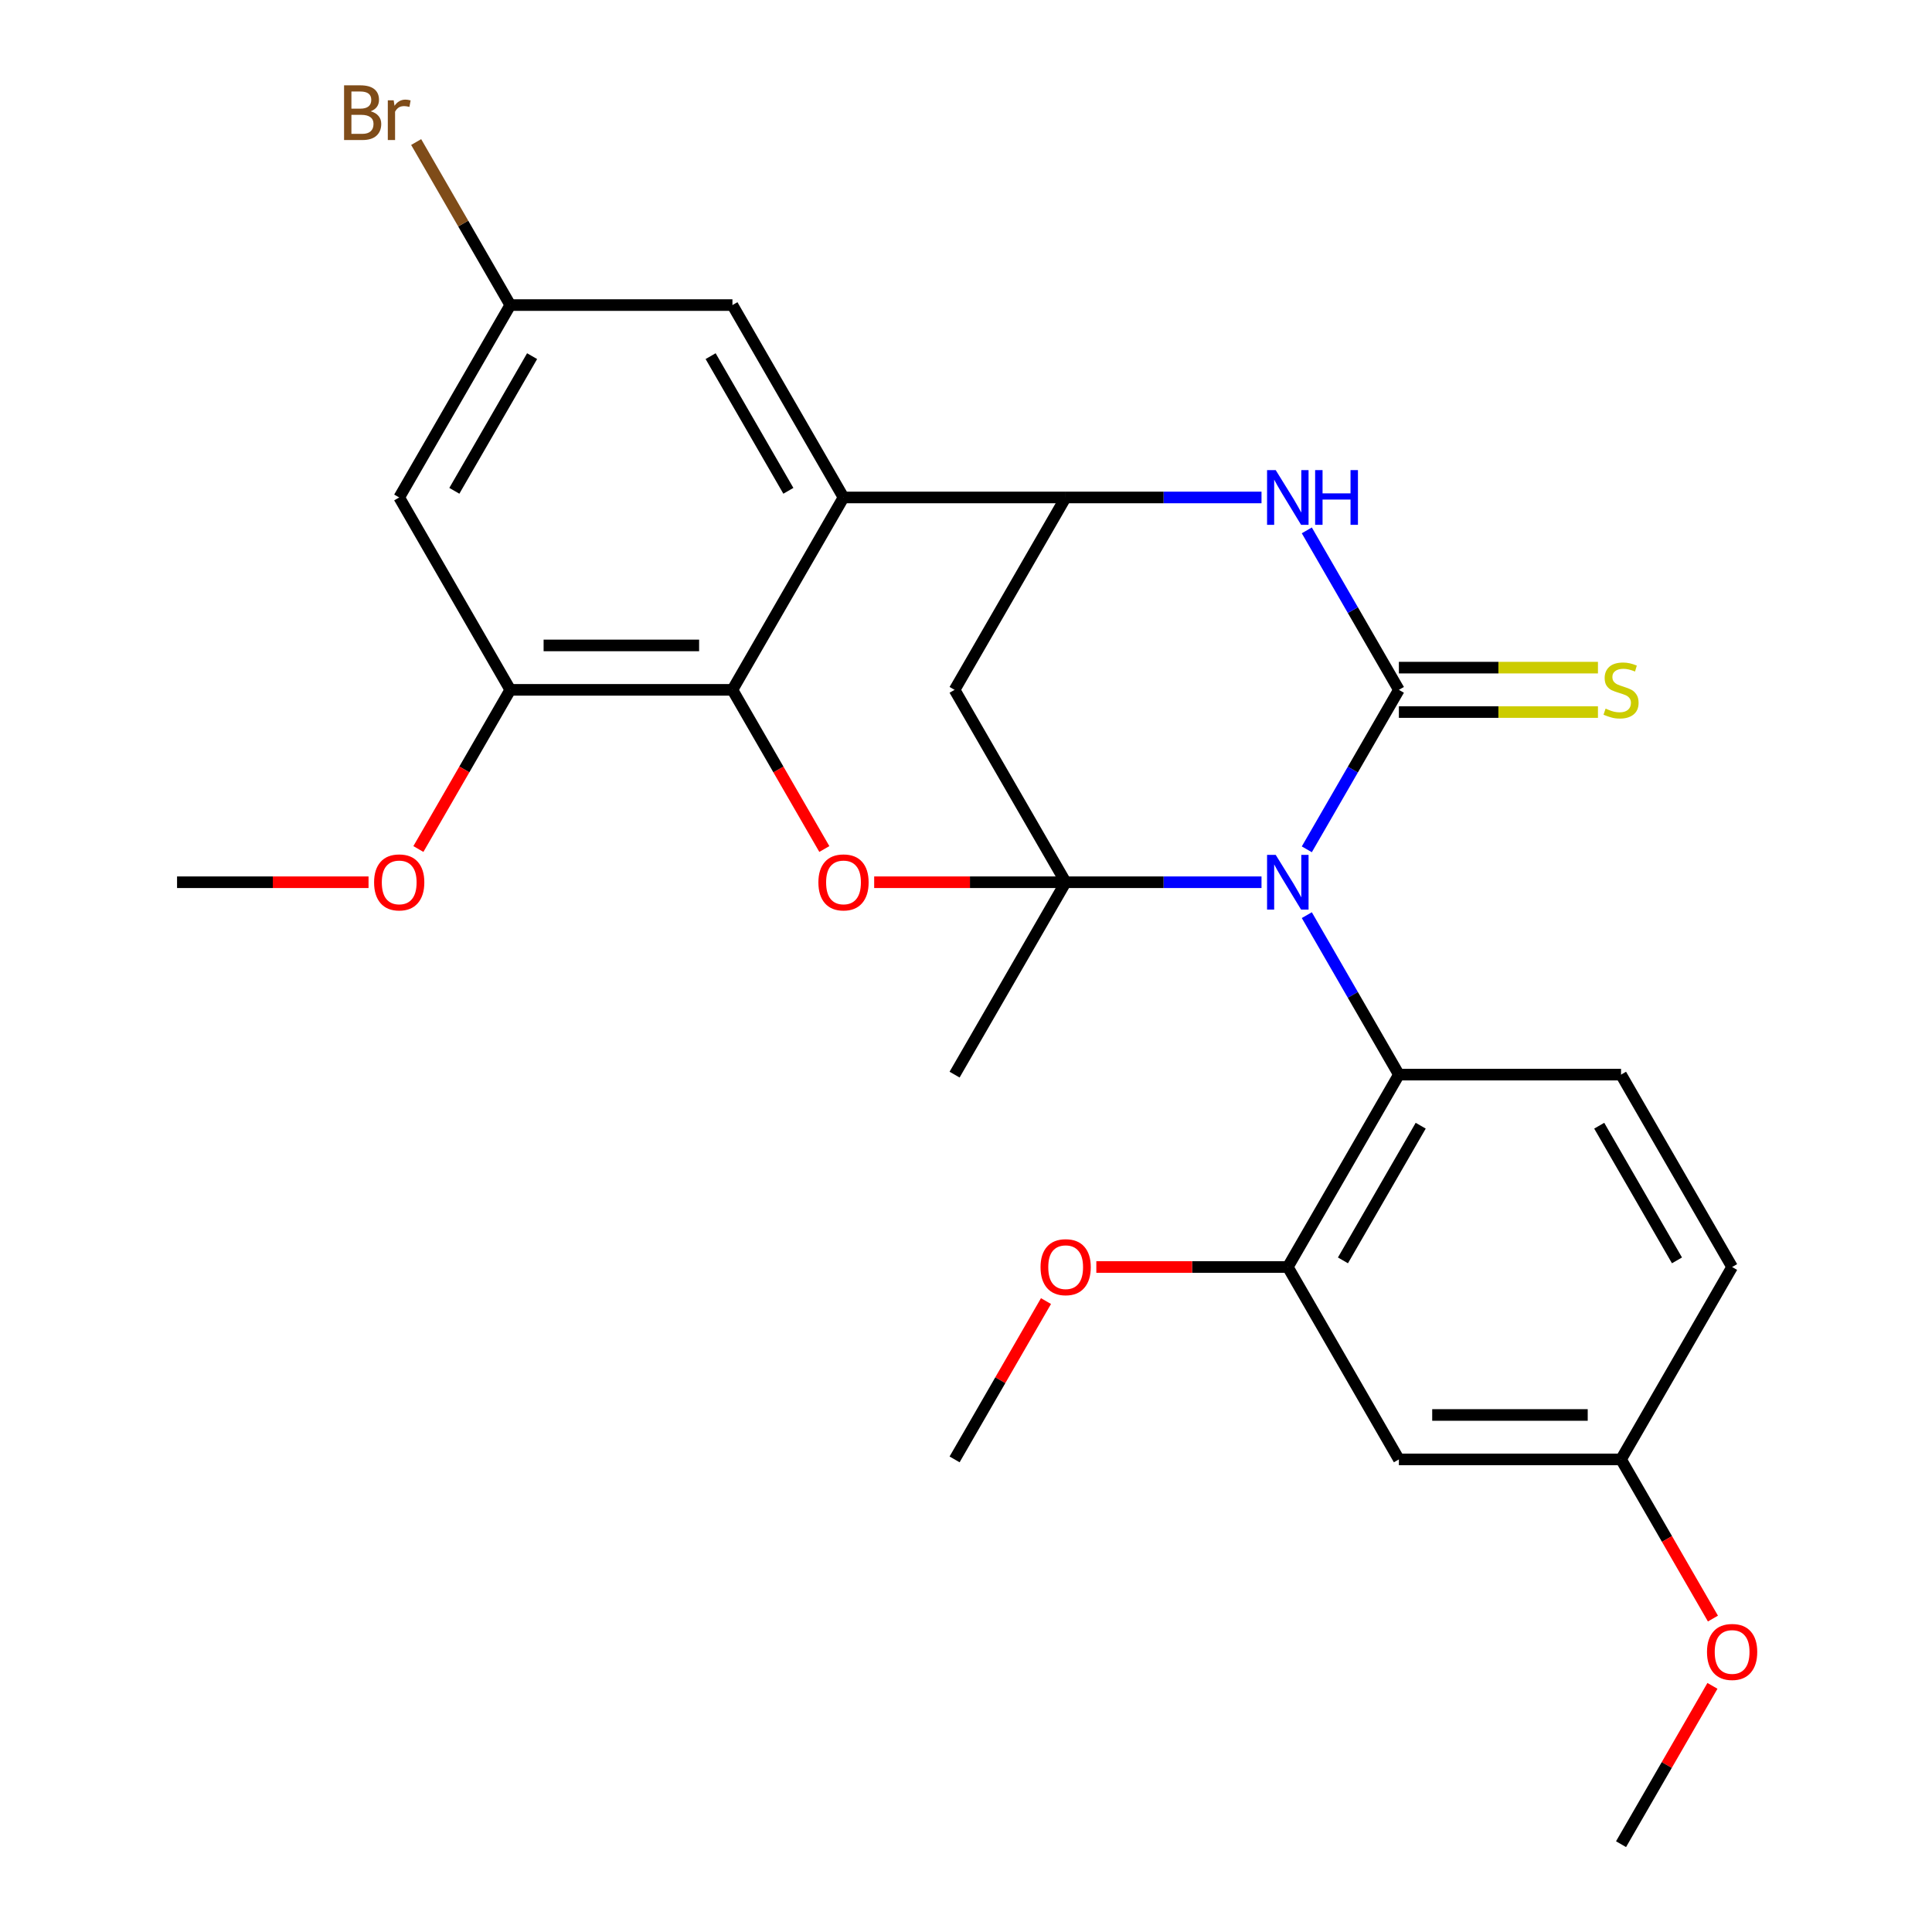 <?xml version='1.0' encoding='iso-8859-1'?>
<svg version='1.1' baseProfile='full'
              xmlns='http://www.w3.org/2000/svg'
                      xmlns:rdkit='http://www.rdkit.org/xml'
                      xmlns:xlink='http://www.w3.org/1999/xlink'
                  xml:space='preserve'
width='1000px' height='1000px' viewBox='0 0 1000 1000'>
<!-- END OF HEADER -->
<rect style='opacity:1.0;fill:#FFFFFF;stroke:none' width='1000' height='1000' x='0' y='0'> </rect>
<path class='bond-0' d='M 652.955,456.645 L 602.27,456.645' style='fill:none;fill-rule:evenodd;stroke:#0000FF;stroke-width:6px;stroke-linecap:butt;stroke-linejoin:miter;stroke-opacity:1' />
<path class='bond-0' d='M 602.27,456.645 L 551.585,456.645' style='fill:none;fill-rule:evenodd;stroke:#000000;stroke-width:6px;stroke-linecap:butt;stroke-linejoin:miter;stroke-opacity:1' />
<path class='bond-1' d='M 676.405,439.61 L 700.234,398.338' style='fill:none;fill-rule:evenodd;stroke:#0000FF;stroke-width:6px;stroke-linecap:butt;stroke-linejoin:miter;stroke-opacity:1' />
<path class='bond-1' d='M 700.234,398.338 L 724.062,357.065' style='fill:none;fill-rule:evenodd;stroke:#000000;stroke-width:6px;stroke-linecap:butt;stroke-linejoin:miter;stroke-opacity:1' />
<path class='bond-8' d='M 676.405,473.68 L 700.234,514.952' style='fill:none;fill-rule:evenodd;stroke:#0000FF;stroke-width:6px;stroke-linecap:butt;stroke-linejoin:miter;stroke-opacity:1' />
<path class='bond-8' d='M 700.234,514.952 L 724.062,556.225' style='fill:none;fill-rule:evenodd;stroke:#000000;stroke-width:6px;stroke-linecap:butt;stroke-linejoin:miter;stroke-opacity:1' />
<path class='bond-2' d='M 551.585,456.645 L 502.029,456.645' style='fill:none;fill-rule:evenodd;stroke:#000000;stroke-width:6px;stroke-linecap:butt;stroke-linejoin:miter;stroke-opacity:1' />
<path class='bond-2' d='M 502.029,456.645 L 452.474,456.645' style='fill:none;fill-rule:evenodd;stroke:#FF0000;stroke-width:6px;stroke-linecap:butt;stroke-linejoin:miter;stroke-opacity:1' />
<path class='bond-7' d='M 551.585,456.645 L 494.092,357.065' style='fill:none;fill-rule:evenodd;stroke:#000000;stroke-width:6px;stroke-linecap:butt;stroke-linejoin:miter;stroke-opacity:1' />
<path class='bond-17' d='M 551.585,456.645 L 494.092,556.225' style='fill:none;fill-rule:evenodd;stroke:#000000;stroke-width:6px;stroke-linecap:butt;stroke-linejoin:miter;stroke-opacity:1' />
<path class='bond-3' d='M 724.062,357.065 L 700.234,315.792' style='fill:none;fill-rule:evenodd;stroke:#000000;stroke-width:6px;stroke-linecap:butt;stroke-linejoin:miter;stroke-opacity:1' />
<path class='bond-3' d='M 700.234,315.792 L 676.405,274.52' style='fill:none;fill-rule:evenodd;stroke:#0000FF;stroke-width:6px;stroke-linecap:butt;stroke-linejoin:miter;stroke-opacity:1' />
<path class='bond-11' d='M 724.062,368.563 L 775.578,368.563' style='fill:none;fill-rule:evenodd;stroke:#000000;stroke-width:6px;stroke-linecap:butt;stroke-linejoin:miter;stroke-opacity:1' />
<path class='bond-11' d='M 775.578,368.563 L 827.093,368.563' style='fill:none;fill-rule:evenodd;stroke:#CCCC00;stroke-width:6px;stroke-linecap:butt;stroke-linejoin:miter;stroke-opacity:1' />
<path class='bond-11' d='M 724.062,345.566 L 775.578,345.566' style='fill:none;fill-rule:evenodd;stroke:#000000;stroke-width:6px;stroke-linecap:butt;stroke-linejoin:miter;stroke-opacity:1' />
<path class='bond-11' d='M 775.578,345.566 L 827.093,345.566' style='fill:none;fill-rule:evenodd;stroke:#CCCC00;stroke-width:6px;stroke-linecap:butt;stroke-linejoin:miter;stroke-opacity:1' />
<path class='bond-4' d='M 426.672,439.45 L 402.89,398.258' style='fill:none;fill-rule:evenodd;stroke:#FF0000;stroke-width:6px;stroke-linecap:butt;stroke-linejoin:miter;stroke-opacity:1' />
<path class='bond-4' d='M 402.89,398.258 L 379.107,357.065' style='fill:none;fill-rule:evenodd;stroke:#000000;stroke-width:6px;stroke-linecap:butt;stroke-linejoin:miter;stroke-opacity:1' />
<path class='bond-6' d='M 652.955,257.485 L 602.27,257.485' style='fill:none;fill-rule:evenodd;stroke:#0000FF;stroke-width:6px;stroke-linecap:butt;stroke-linejoin:miter;stroke-opacity:1' />
<path class='bond-6' d='M 602.27,257.485 L 551.585,257.485' style='fill:none;fill-rule:evenodd;stroke:#000000;stroke-width:6px;stroke-linecap:butt;stroke-linejoin:miter;stroke-opacity:1' />
<path class='bond-9' d='M 379.107,357.065 L 264.122,357.065' style='fill:none;fill-rule:evenodd;stroke:#000000;stroke-width:6px;stroke-linecap:butt;stroke-linejoin:miter;stroke-opacity:1' />
<path class='bond-9' d='M 361.859,334.068 L 281.37,334.068' style='fill:none;fill-rule:evenodd;stroke:#000000;stroke-width:6px;stroke-linecap:butt;stroke-linejoin:miter;stroke-opacity:1' />
<path class='bond-29' d='M 379.107,357.065 L 436.599,257.485' style='fill:none;fill-rule:evenodd;stroke:#000000;stroke-width:6px;stroke-linecap:butt;stroke-linejoin:miter;stroke-opacity:1' />
<path class='bond-5' d='M 436.599,257.485 L 551.585,257.485' style='fill:none;fill-rule:evenodd;stroke:#000000;stroke-width:6px;stroke-linecap:butt;stroke-linejoin:miter;stroke-opacity:1' />
<path class='bond-15' d='M 436.599,257.485 L 379.107,157.905' style='fill:none;fill-rule:evenodd;stroke:#000000;stroke-width:6px;stroke-linecap:butt;stroke-linejoin:miter;stroke-opacity:1' />
<path class='bond-15' d='M 408.06,254.046 L 367.815,184.34' style='fill:none;fill-rule:evenodd;stroke:#000000;stroke-width:6px;stroke-linecap:butt;stroke-linejoin:miter;stroke-opacity:1' />
<path class='bond-27' d='M 551.585,257.485 L 494.092,357.065' style='fill:none;fill-rule:evenodd;stroke:#000000;stroke-width:6px;stroke-linecap:butt;stroke-linejoin:miter;stroke-opacity:1' />
<path class='bond-10' d='M 724.062,556.225 L 666.57,655.805' style='fill:none;fill-rule:evenodd;stroke:#000000;stroke-width:6px;stroke-linecap:butt;stroke-linejoin:miter;stroke-opacity:1' />
<path class='bond-10' d='M 735.355,582.661 L 695.11,652.367' style='fill:none;fill-rule:evenodd;stroke:#000000;stroke-width:6px;stroke-linecap:butt;stroke-linejoin:miter;stroke-opacity:1' />
<path class='bond-14' d='M 724.062,556.225 L 839.048,556.225' style='fill:none;fill-rule:evenodd;stroke:#000000;stroke-width:6px;stroke-linecap:butt;stroke-linejoin:miter;stroke-opacity:1' />
<path class='bond-12' d='M 264.122,357.065 L 206.629,257.485' style='fill:none;fill-rule:evenodd;stroke:#000000;stroke-width:6px;stroke-linecap:butt;stroke-linejoin:miter;stroke-opacity:1' />
<path class='bond-20' d='M 264.122,357.065 L 240.339,398.258' style='fill:none;fill-rule:evenodd;stroke:#000000;stroke-width:6px;stroke-linecap:butt;stroke-linejoin:miter;stroke-opacity:1' />
<path class='bond-20' d='M 240.339,398.258 L 216.556,439.45' style='fill:none;fill-rule:evenodd;stroke:#FF0000;stroke-width:6px;stroke-linecap:butt;stroke-linejoin:miter;stroke-opacity:1' />
<path class='bond-13' d='M 666.57,655.805 L 724.062,755.385' style='fill:none;fill-rule:evenodd;stroke:#000000;stroke-width:6px;stroke-linecap:butt;stroke-linejoin:miter;stroke-opacity:1' />
<path class='bond-21' d='M 666.57,655.805 L 617.015,655.805' style='fill:none;fill-rule:evenodd;stroke:#000000;stroke-width:6px;stroke-linecap:butt;stroke-linejoin:miter;stroke-opacity:1' />
<path class='bond-21' d='M 617.015,655.805 L 567.459,655.805' style='fill:none;fill-rule:evenodd;stroke:#FF0000;stroke-width:6px;stroke-linecap:butt;stroke-linejoin:miter;stroke-opacity:1' />
<path class='bond-30' d='M 206.629,257.485 L 264.122,157.905' style='fill:none;fill-rule:evenodd;stroke:#000000;stroke-width:6px;stroke-linecap:butt;stroke-linejoin:miter;stroke-opacity:1' />
<path class='bond-30' d='M 235.169,254.046 L 275.414,184.34' style='fill:none;fill-rule:evenodd;stroke:#000000;stroke-width:6px;stroke-linecap:butt;stroke-linejoin:miter;stroke-opacity:1' />
<path class='bond-28' d='M 724.062,755.385 L 839.048,755.385' style='fill:none;fill-rule:evenodd;stroke:#000000;stroke-width:6px;stroke-linecap:butt;stroke-linejoin:miter;stroke-opacity:1' />
<path class='bond-28' d='M 741.31,732.388 L 821.8,732.388' style='fill:none;fill-rule:evenodd;stroke:#000000;stroke-width:6px;stroke-linecap:butt;stroke-linejoin:miter;stroke-opacity:1' />
<path class='bond-19' d='M 839.048,556.225 L 896.54,655.805' style='fill:none;fill-rule:evenodd;stroke:#000000;stroke-width:6px;stroke-linecap:butt;stroke-linejoin:miter;stroke-opacity:1' />
<path class='bond-19' d='M 827.755,582.661 L 868,652.367' style='fill:none;fill-rule:evenodd;stroke:#000000;stroke-width:6px;stroke-linecap:butt;stroke-linejoin:miter;stroke-opacity:1' />
<path class='bond-16' d='M 379.107,157.905 L 264.122,157.905' style='fill:none;fill-rule:evenodd;stroke:#000000;stroke-width:6px;stroke-linecap:butt;stroke-linejoin:miter;stroke-opacity:1' />
<path class='bond-22' d='M 264.122,157.905 L 239.763,115.714' style='fill:none;fill-rule:evenodd;stroke:#000000;stroke-width:6px;stroke-linecap:butt;stroke-linejoin:miter;stroke-opacity:1' />
<path class='bond-22' d='M 239.763,115.714 L 215.404,73.523' style='fill:none;fill-rule:evenodd;stroke:#7F4C19;stroke-width:6px;stroke-linecap:butt;stroke-linejoin:miter;stroke-opacity:1' />
<path class='bond-18' d='M 839.048,755.385 L 896.54,655.805' style='fill:none;fill-rule:evenodd;stroke:#000000;stroke-width:6px;stroke-linecap:butt;stroke-linejoin:miter;stroke-opacity:1' />
<path class='bond-23' d='M 839.048,755.385 L 862.83,796.578' style='fill:none;fill-rule:evenodd;stroke:#000000;stroke-width:6px;stroke-linecap:butt;stroke-linejoin:miter;stroke-opacity:1' />
<path class='bond-23' d='M 862.83,796.578 L 886.613,837.771' style='fill:none;fill-rule:evenodd;stroke:#FF0000;stroke-width:6px;stroke-linecap:butt;stroke-linejoin:miter;stroke-opacity:1' />
<path class='bond-25' d='M 190.755,456.645 L 141.199,456.645' style='fill:none;fill-rule:evenodd;stroke:#FF0000;stroke-width:6px;stroke-linecap:butt;stroke-linejoin:miter;stroke-opacity:1' />
<path class='bond-25' d='M 141.199,456.645 L 91.644,456.645' style='fill:none;fill-rule:evenodd;stroke:#000000;stroke-width:6px;stroke-linecap:butt;stroke-linejoin:miter;stroke-opacity:1' />
<path class='bond-24' d='M 541.403,673.44 L 517.748,714.413' style='fill:none;fill-rule:evenodd;stroke:#FF0000;stroke-width:6px;stroke-linecap:butt;stroke-linejoin:miter;stroke-opacity:1' />
<path class='bond-24' d='M 517.748,714.413 L 494.092,755.385' style='fill:none;fill-rule:evenodd;stroke:#000000;stroke-width:6px;stroke-linecap:butt;stroke-linejoin:miter;stroke-opacity:1' />
<path class='bond-26' d='M 886.359,872.6 L 862.703,913.573' style='fill:none;fill-rule:evenodd;stroke:#FF0000;stroke-width:6px;stroke-linecap:butt;stroke-linejoin:miter;stroke-opacity:1' />
<path class='bond-26' d='M 862.703,913.573 L 839.048,954.545' style='fill:none;fill-rule:evenodd;stroke:#000000;stroke-width:6px;stroke-linecap:butt;stroke-linejoin:miter;stroke-opacity:1' />
<path  class='atom-0' d='M 660.31 442.485
L 669.59 457.485
Q 670.51 458.965, 671.99 461.645
Q 673.47 464.325, 673.55 464.485
L 673.55 442.485
L 677.31 442.485
L 677.31 470.805
L 673.43 470.805
L 663.47 454.405
Q 662.31 452.485, 661.07 450.285
Q 659.87 448.085, 659.51 447.405
L 659.51 470.805
L 655.83 470.805
L 655.83 442.485
L 660.31 442.485
' fill='#0000FF'/>
<path  class='atom-3' d='M 423.599 456.725
Q 423.599 449.925, 426.959 446.125
Q 430.319 442.325, 436.599 442.325
Q 442.879 442.325, 446.239 446.125
Q 449.599 449.925, 449.599 456.725
Q 449.599 463.605, 446.199 467.525
Q 442.799 471.405, 436.599 471.405
Q 430.359 471.405, 426.959 467.525
Q 423.599 463.645, 423.599 456.725
M 436.599 468.205
Q 440.919 468.205, 443.239 465.325
Q 445.599 462.405, 445.599 456.725
Q 445.599 451.165, 443.239 448.365
Q 440.919 445.525, 436.599 445.525
Q 432.279 445.525, 429.919 448.325
Q 427.599 451.125, 427.599 456.725
Q 427.599 462.445, 429.919 465.325
Q 432.279 468.205, 436.599 468.205
' fill='#FF0000'/>
<path  class='atom-4' d='M 660.31 243.325
L 669.59 258.325
Q 670.51 259.805, 671.99 262.485
Q 673.47 265.165, 673.55 265.325
L 673.55 243.325
L 677.31 243.325
L 677.31 271.645
L 673.43 271.645
L 663.47 255.245
Q 662.31 253.325, 661.07 251.125
Q 659.87 248.925, 659.51 248.245
L 659.51 271.645
L 655.83 271.645
L 655.83 243.325
L 660.31 243.325
' fill='#0000FF'/>
<path  class='atom-4' d='M 680.71 243.325
L 684.55 243.325
L 684.55 255.365
L 699.03 255.365
L 699.03 243.325
L 702.87 243.325
L 702.87 271.645
L 699.03 271.645
L 699.03 258.565
L 684.55 258.565
L 684.55 271.645
L 680.71 271.645
L 680.71 243.325
' fill='#0000FF'/>
<path  class='atom-12' d='M 831.048 366.785
Q 831.368 366.905, 832.688 367.465
Q 834.008 368.025, 835.448 368.385
Q 836.928 368.705, 838.368 368.705
Q 841.048 368.705, 842.608 367.425
Q 844.168 366.105, 844.168 363.825
Q 844.168 362.265, 843.368 361.305
Q 842.608 360.345, 841.408 359.825
Q 840.208 359.305, 838.208 358.705
Q 835.688 357.945, 834.168 357.225
Q 832.688 356.505, 831.608 354.985
Q 830.568 353.465, 830.568 350.905
Q 830.568 347.345, 832.968 345.145
Q 835.408 342.945, 840.208 342.945
Q 843.488 342.945, 847.208 344.505
L 846.288 347.585
Q 842.888 346.185, 840.328 346.185
Q 837.568 346.185, 836.048 347.345
Q 834.528 348.465, 834.568 350.425
Q 834.568 351.945, 835.328 352.865
Q 836.128 353.785, 837.248 354.305
Q 838.408 354.825, 840.328 355.425
Q 842.888 356.225, 844.408 357.025
Q 845.928 357.825, 847.008 359.465
Q 848.128 361.065, 848.128 363.825
Q 848.128 367.745, 845.488 369.865
Q 842.888 371.945, 838.528 371.945
Q 836.008 371.945, 834.088 371.385
Q 832.208 370.865, 829.968 369.945
L 831.048 366.785
' fill='#CCCC00'/>
<path  class='atom-21' d='M 193.629 456.725
Q 193.629 449.925, 196.989 446.125
Q 200.349 442.325, 206.629 442.325
Q 212.909 442.325, 216.269 446.125
Q 219.629 449.925, 219.629 456.725
Q 219.629 463.605, 216.229 467.525
Q 212.829 471.405, 206.629 471.405
Q 200.389 471.405, 196.989 467.525
Q 193.629 463.645, 193.629 456.725
M 206.629 468.205
Q 210.949 468.205, 213.269 465.325
Q 215.629 462.405, 215.629 456.725
Q 215.629 451.165, 213.269 448.365
Q 210.949 445.525, 206.629 445.525
Q 202.309 445.525, 199.949 448.325
Q 197.629 451.125, 197.629 456.725
Q 197.629 462.445, 199.949 465.325
Q 202.309 468.205, 206.629 468.205
' fill='#FF0000'/>
<path  class='atom-22' d='M 538.585 655.885
Q 538.585 649.085, 541.945 645.285
Q 545.305 641.485, 551.585 641.485
Q 557.865 641.485, 561.225 645.285
Q 564.585 649.085, 564.585 655.885
Q 564.585 662.765, 561.185 666.685
Q 557.785 670.565, 551.585 670.565
Q 545.345 670.565, 541.945 666.685
Q 538.585 662.805, 538.585 655.885
M 551.585 667.365
Q 555.905 667.365, 558.225 664.485
Q 560.585 661.565, 560.585 655.885
Q 560.585 650.325, 558.225 647.525
Q 555.905 644.685, 551.585 644.685
Q 547.265 644.685, 544.905 647.485
Q 542.585 650.285, 542.585 655.885
Q 542.585 661.605, 544.905 664.485
Q 547.265 667.365, 551.585 667.365
' fill='#FF0000'/>
<path  class='atom-23' d='M 191.849 57.605
Q 194.569 58.365, 195.929 60.045
Q 197.329 61.685, 197.329 64.125
Q 197.329 68.045, 194.809 70.285
Q 192.329 72.485, 187.609 72.485
L 178.089 72.485
L 178.089 44.165
L 186.449 44.165
Q 191.289 44.165, 193.729 46.125
Q 196.169 48.085, 196.169 51.685
Q 196.169 55.965, 191.849 57.605
M 181.889 47.365
L 181.889 56.245
L 186.449 56.245
Q 189.249 56.245, 190.689 55.125
Q 192.169 53.965, 192.169 51.685
Q 192.169 47.365, 186.449 47.365
L 181.889 47.365
M 187.609 69.285
Q 190.369 69.285, 191.849 67.965
Q 193.329 66.645, 193.329 64.125
Q 193.329 61.805, 191.689 60.645
Q 190.089 59.445, 187.009 59.445
L 181.889 59.445
L 181.889 69.285
L 187.609 69.285
' fill='#7F4C19'/>
<path  class='atom-23' d='M 203.769 51.925
L 204.209 54.765
Q 206.369 51.565, 209.889 51.565
Q 211.009 51.565, 212.529 51.965
L 211.929 55.325
Q 210.209 54.925, 209.249 54.925
Q 207.569 54.925, 206.449 55.605
Q 205.369 56.245, 204.489 57.805
L 204.489 72.485
L 200.729 72.485
L 200.729 51.925
L 203.769 51.925
' fill='#7F4C19'/>
<path  class='atom-24' d='M 883.54 855.045
Q 883.54 848.245, 886.9 844.445
Q 890.26 840.645, 896.54 840.645
Q 902.82 840.645, 906.18 844.445
Q 909.54 848.245, 909.54 855.045
Q 909.54 861.925, 906.14 865.845
Q 902.74 869.725, 896.54 869.725
Q 890.3 869.725, 886.9 865.845
Q 883.54 861.965, 883.54 855.045
M 896.54 866.525
Q 900.86 866.525, 903.18 863.645
Q 905.54 860.725, 905.54 855.045
Q 905.54 849.485, 903.18 846.685
Q 900.86 843.845, 896.54 843.845
Q 892.22 843.845, 889.86 846.645
Q 887.54 849.445, 887.54 855.045
Q 887.54 860.765, 889.86 863.645
Q 892.22 866.525, 896.54 866.525
' fill='#FF0000'/>
</svg>
